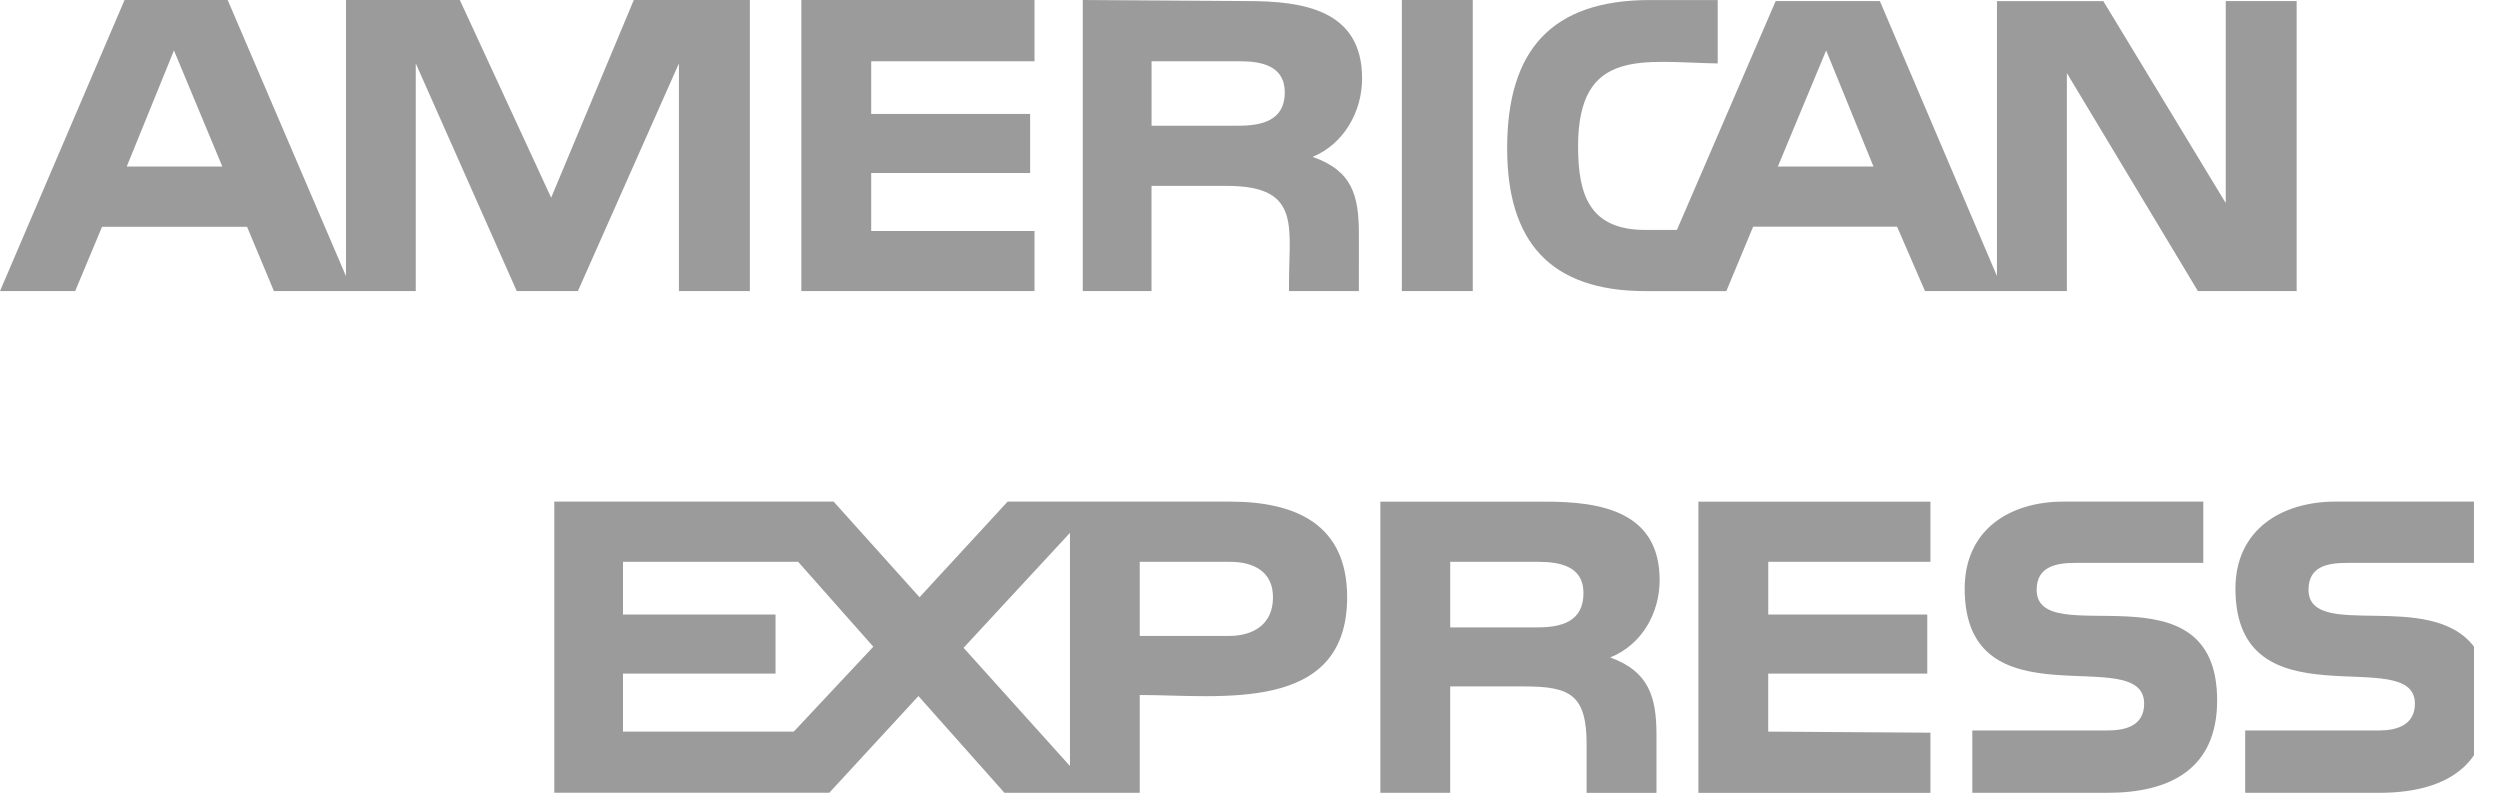 <svg width="56" height="18" viewBox="0 0 56 18" xmlns="http://www.w3.org/2000/svg"><title>americanexpress</title><path d="M55.417 16.917c-.457.674-1.348.842-2.117.842h-3.008v-1.397H53.3c.385 0 .794-.12.794-.6 0-1.373-4.02.53-4.02-2.576 0-1.323 1.035-1.95 2.24-1.95h3.103v1.373h-2.84c-.432 0-.866.072-.866.6 0 1.156 2.72-.023 3.707 1.277v2.43zm-8.205.842H44.18v-1.397h3.032c.385 0 .817-.096.817-.6 0-1.397-4.02.53-4.02-2.576 0-1.323 1.01-1.95 2.215-1.95h3.13v1.373h-2.866c-.41 0-.867.072-.867.6 0 1.42 4.043-.648 4.043 2.48 0 1.54-1.06 2.07-2.454 2.07zM41.966 3.73l-1.06-2.6-1.082 2.6h2.142zm1.275 14.03h-5.197v-6.522h5.198v1.347h-3.633v1.18h3.562v1.323h-3.563v1.3l3.634.024v1.347zm8.206-11.24h-2.214l-2.935-4.883V6.52H43.12l-.625-1.442H39.27l-.6 1.443h-1.806c-2.14 0-3.104-1.105-3.104-3.2 0-2.19.987-3.32 3.2-3.32h1.517v1.42c-1.637-.024-3.128-.385-3.128 1.853 0 1.107.263 1.877 1.514 1.877h.7L39.775.024h2.334l2.623 6.16V.025h2.382l2.743 4.524V.024h1.588V6.52zm-16.988 6.065h-1.974v1.468h1.95c.53 0 1.035-.12 1.035-.77 0-.6-.53-.698-1.012-.698zM31.402 6.52h1.588V0h-1.588v6.52zm4.668 8.207c.867.313 1.035.89 1.035 1.733v1.3H35.54v-1.084c0-1.107-.36-1.3-1.394-1.3h-1.662v2.383H30.92v-6.522h3.706c1.228 0 2.55.217 2.55 1.757 0 .722-.384 1.443-1.106 1.732zm-8.3-13.355h-1.975v1.444h1.95c.528 0 1.034-.12 1.034-.746 0-.602-.53-.698-1.01-.698zm-.218 11.213H25.53v1.66h1.998c.553 0 .987-.264.987-.865 0-.578-.434-.795-.963-.795zm1.852-9.07c.89.312 1.035.865 1.035 1.732V6.52h-1.565c-.023-1.394.337-2.356-1.395-2.356h-1.685V6.52h-1.54V0l3.682.024c1.25 0 2.575.193 2.575 1.733 0 .746-.41 1.468-1.108 1.757zm-5.437 13.643v-5.222l-2.383 2.575 2.383 2.648zM23.173 6.52H17.95V0h5.223v1.372h-3.658v1.18h3.56v1.323h-3.56v1.3h3.658V6.52zm-3.61 7.967l-1.684-1.902h-3.924v1.18h3.417v1.323h-3.417v1.3h3.826l1.78-1.9zm5.967 1.082v2.19H22.5l-1.927-2.167-1.997 2.166h-6.16v-6.522h6.257l1.925 2.142 1.973-2.142h4.982c1.468 0 2.623.505 2.623 2.142 0 2.622-2.863 2.19-4.645 2.19zM4.98 3.73l-1.083-2.6-1.058 2.6h2.14zm11.816 2.79h-1.588v-5.1l-2.263 5.1h-1.37l-2.262-5.1v5.1H6.136L5.534 5.08H2.286L1.684 6.52H0L2.79 0H5.1L7.75 6.185V0h2.55l2.046 4.428L14.197 0h2.6v6.52z" fill="#9B9B9B" fill-rule="evenodd"/></svg>